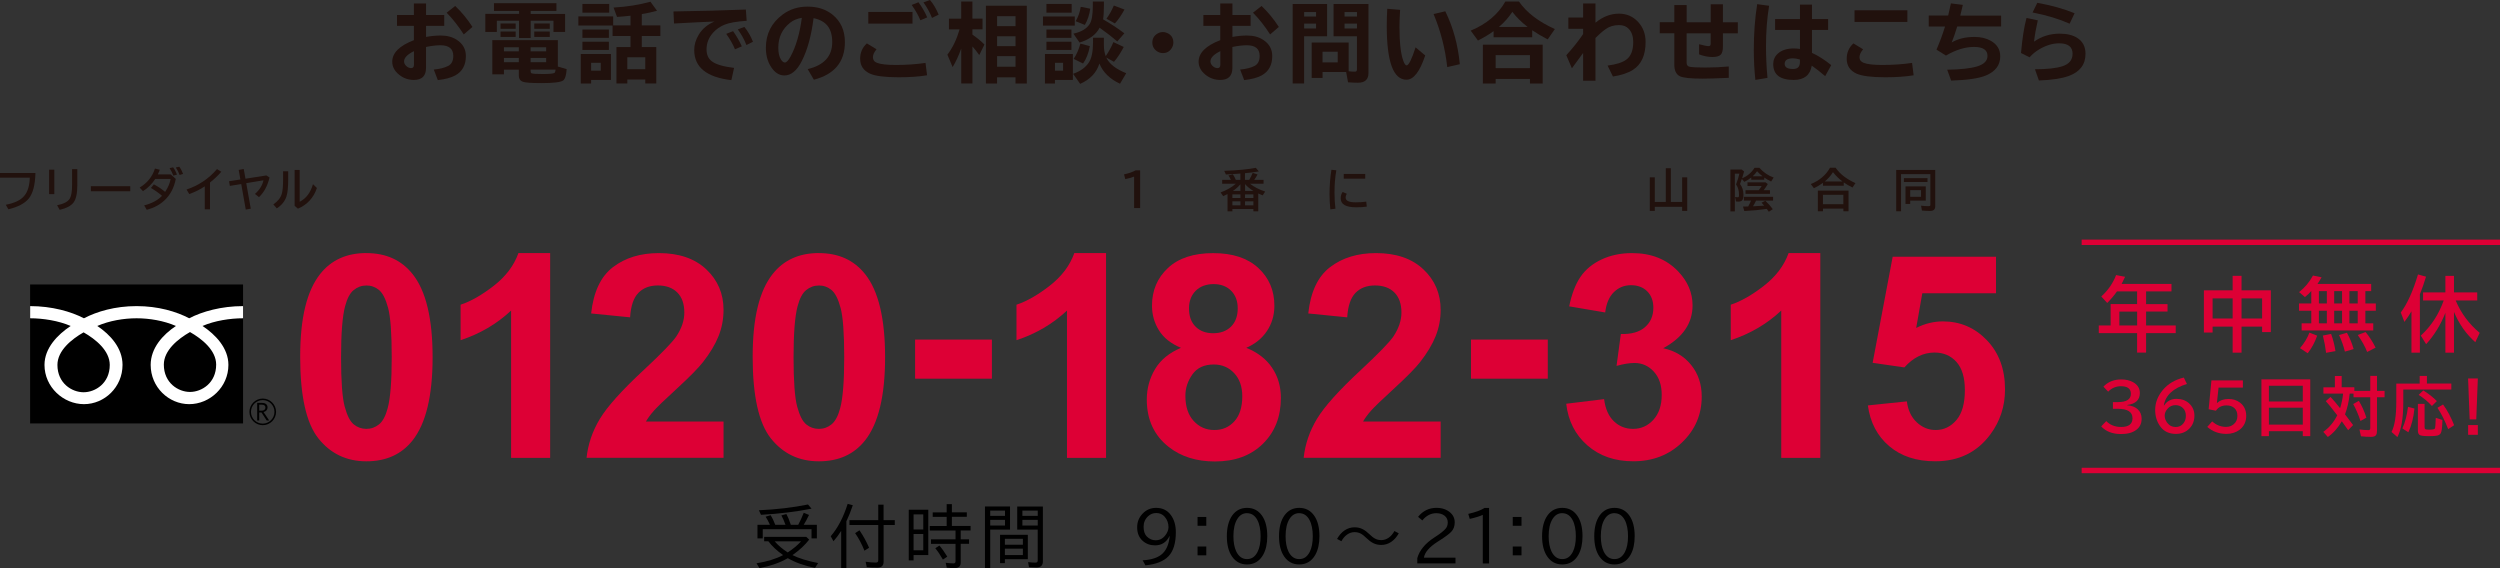 <?xml version="1.0" encoding="UTF-8"?>
<svg id="_レイヤー_2" data-name="レイヤー 2" xmlns="http://www.w3.org/2000/svg" viewBox="0 0 657.36 149.39">
  <rect x="0" y="0" width="657.36" height="149.39" fill="#333333" stroke="none"/>
  <defs>
    <style>
      .cls-1, .cls-2, .cls-3, .cls-4 {
        stroke-width: 0px;
      }

      .cls-2 {
        fill: #21110d;
      }

      .cls-3 {
        fill: #fff;
      }

      .cls-4 {
        fill: #dd0035;
      }

      .cls-5 {
        fill: none;
        stroke: #dd0035;
        stroke-miterlimit: 10;
        stroke-width: 1.42px;
      }
    </style>
  </defs>
  <g id="_レイヤー_1-2" data-name="レイヤー 1">
    <g>
      <path class="cls-2" d="M108.85.91h3.18v3.03h4.78v2.86h-4.78v2.91c1.29-.24,2.58-.37,3.85-.37,1.68,0,3.1.38,4.26,1.15,1.57,1.03,2.36,2.44,2.36,4.24,0,2.37-.92,4.07-2.77,5.09-1.08.6-2.61,1.02-4.61,1.24l-1.06-2.77c1.6-.15,2.87-.47,3.81-.97.88-.46,1.32-1.34,1.32-2.61,0-1.88-1.13-2.81-3.38-2.81-1.08,0-2.35.15-3.79.45v5.51c0,2.1-1.06,3.16-3.18,3.16-1.45,0-2.75-.45-3.88-1.36-1.21-.97-1.82-2.12-1.82-3.43,0-2.32,1.9-4.21,5.69-5.67v-3.76h-4.44v-2.86h4.44V.91ZM108.85,13.45c-1.74.85-2.6,1.75-2.6,2.69,0,.46.2.87.59,1.23.4.36.82.54,1.26.54.5,0,.75-.3.75-.89v-3.58ZM121.94,9.05c-1.37-2.13-2.86-4.04-4.5-5.71l2.25-1.77c1.69,1.6,3.2,3.44,4.54,5.51l-2.29,1.97Z"/>
      <path class="cls-2" d="M136.49,3.65v-.78h-6.6V.84h16.42v2.04h-6.77v.78h9.05v4.74h-3.06v-2.95h-5.99v4.55h-3.06v-4.55h-5.84v2.95h-3.03V3.65h8.87ZM146.69,17.5l2.31.68c-.1,1.59-.41,2.58-.91,2.97-.6.46-2.49.7-5.68.7-2.69,0-4.33-.12-4.94-.35-.7-.28-1.05-.8-1.05-1.57v-1.61h-3.91v1.22h-3.06v-8.98h17.23v6.95ZM131.61,6.17h3.98v1.41h-3.98v-1.41ZM131.61,8.3h3.98v1.41h-3.98v-1.41ZM136.42,12.42h-3.91v1.07h3.91v-1.07ZM136.42,15.24h-3.91v1.12h3.91v-1.12ZM139.52,12.42v1.07h4.09v-1.07h-4.09ZM139.52,15.24v1.12h4.09v-1.12h-4.09ZM146.09,18.3h-6.57v.39c0,.31.08.5.25.58.27.13,1.25.19,2.92.19s2.78-.09,3.08-.28c.15-.09.25-.32.3-.71v-.17ZM140.48,6.17h4.08v1.41h-4.08v-1.41ZM140.48,8.3h4.08v1.41h-4.08v-1.41Z"/>
      <path class="cls-2" d="M165.79,6.69v-2.56c-1.05.12-2.23.23-3.55.32l-.91-2.46c3.55-.21,6.78-.73,9.7-1.54l1.73,2.38c-1.35.37-2.68.66-4,.87v2.98h4.88v2.79h-4.88v2.9h3.81v9.58h-2.9v-1.03h-4.72v1.03h-2.86v-9.58h3.7v-2.9h-4.72v-2.75h-9v-2.4h9.16v2.36h4.56ZM160.65,14.2v6.81h-5.22v.95h-2.72v-7.76h7.94ZM153.14,1.04h7.05v2.29h-7.05V1.04ZM153.14,7.76h6.96v2.19h-6.96v-2.19ZM153.14,10.97h6.96v2.16h-6.96v-2.16ZM155.43,16.51v2.08h2.54v-2.08h-2.54ZM164.95,15.06v3.13h4.72v-3.13h-4.72Z"/>
      <path class="cls-2" d="M177.08,3.01c7.16-.11,13.51-.28,19.04-.5l.21,2.96c-2.66.18-4.62.52-5.86,1.04-1.17.49-2.14,1.17-2.91,2.02-1.19,1.3-1.78,2.79-1.78,4.47,0,1.37.46,2.41,1.39,3.12,1.07.81,3.02,1.39,5.85,1.73l-.71,3.22c-6.51-.75-9.77-3.39-9.77-7.92,0-1.4.41-2.76,1.22-4.08.95-1.54,2.32-2.67,4.11-3.41-2.53.1-5.8.25-9.8.48l-.84.04-.15-3.18ZM193.25,12.96c-.46-1.19-1.23-2.54-2.29-4.06l1.79-.71c.92,1.28,1.69,2.61,2.31,4l-1.82.78ZM196.27,11.84c-.58-1.46-1.34-2.83-2.27-4.11l1.72-.65c.9,1.08,1.66,2.38,2.27,3.9l-1.72.86Z"/>
      <path class="cls-2" d="M212.39,18.17c4.3-1.03,6.44-3.39,6.44-7.08s-1.64-5.65-4.91-6.31c-.57,4.58-1.6,8.34-3.1,11.28-1.28,2.52-2.8,3.78-4.57,3.78-1.16,0-2.17-.53-3.03-1.59-1.23-1.51-1.84-3.4-1.84-5.69,0-3.66,1.49-6.59,4.47-8.78,1.85-1.36,4.02-2.04,6.51-2.04,2.62,0,4.81.71,6.57,2.13,2.16,1.76,3.23,4.16,3.23,7.21,0,5.17-2.72,8.47-8.16,9.88l-1.62-2.78ZM210.82,4.69c-1.22.21-2.23.63-3.04,1.27-2.09,1.64-3.13,3.83-3.13,6.58,0,1.38.24,2.43.72,3.15.34.5.67.75.99.75.43,0,.93-.52,1.5-1.55,1.44-2.66,2.43-6.06,2.98-10.2Z"/>
      <path class="cls-2" d="M243.77,19.8c-2.13.35-4.63.52-7.49.52-3.63,0-6.15-.33-7.55-.97-1.71-.8-2.56-2.1-2.56-3.9,0-1.62.59-2.97,1.77-4.04l2.54,1.55c-.64.75-.95,1.44-.95,2.06,0,.73.36,1.23,1.07,1.5,1,.38,2.64.56,4.92.56,2.81,0,5.43-.18,7.84-.54l.41,3.27ZM228.31,3.13h11.63v3.08h-11.63v-3.08ZM242.01,5.33c-.51-1.24-1.27-2.58-2.29-4.03l1.78-.71c.92,1.24,1.69,2.57,2.31,3.98l-1.8.76ZM245.07,4.72c-.56-1.42-1.31-2.78-2.25-4.09l1.71-.63c.86.98,1.62,2.27,2.29,3.85l-1.75.86Z"/>
      <path class="cls-2" d="M252.74,12.79c-.66,1.85-1.41,3.47-2.25,4.85l-1.38-3.26c1.36-1.77,2.43-3.99,3.21-6.65h-2.8v-2.83h3.22V.41h2.95v4.48h2.66v2.83h-2.66v1.37c1.28.91,2.34,1.78,3.16,2.62l-1.36,2.77c-.58-.82-1.17-1.57-1.79-2.26v9.72h-2.95v-9.17ZM269.99,1.5v20.46h-2.97v-1.62h-4.85v1.62h-2.93V1.5h10.75ZM262.18,4.26v2.61h4.85v-2.61h-4.85ZM262.18,9.54v2.59h4.85v-2.59h-4.85ZM262.18,14.76v2.79h4.85v-2.79h-4.85Z"/>
      <path class="cls-2" d="M274.24,4.33h8.37v2.4h-8.37v-2.4ZM282.11,14.2v6.81h-4.72v.95h-2.63v-7.76h7.35ZM275.15,1.04h6.64v2.29h-6.64V1.04ZM275.15,7.76h6.58v2.19h-6.58v-2.19ZM275.15,10.97h6.58v2.16h-6.58v-2.16ZM277.4,16.51v2.08h2.13v-2.08h-2.13ZM290.75,14.76c.85-1.27,1.52-2.5,2.01-3.69l2.72,1.28c-.75,1.45-1.6,2.76-2.56,3.91l-2.03-1.13c.77,1.66,2.51,3.03,5.24,4.12l-1.63,2.77c-2.68-1.24-4.48-3.01-5.42-5.31-.75,2.41-2.44,4.19-5.06,5.34l-1.86-2.64c1.93-.68,3.33-1.7,4.2-3.06.69-1.09,1.04-2.82,1.04-5.17v-1.25h2.86v1.94c0,1.13.17,2.09.48,2.89ZM290.05,5.09c2.02,1.15,3.89,2.37,5.59,3.67l-1.86,2.15c-1.3-1.14-2.85-2.35-4.64-3.62-.94,1.81-2.7,3.11-5.27,3.9l-1.63-2.34c2.09-.45,3.52-1.31,4.31-2.57.53-.85.8-2.41.8-4.69V.41h2.92v.97c0,1.55-.07,2.79-.22,3.71ZM282.31,15.49c.76-1.12,1.35-2.46,1.77-4.02l2.49.66c-.35,1.88-.95,3.41-1.79,4.57l-2.47-1.22ZM282.85,5.58c.68-1.19,1.12-2.45,1.32-3.79l2.51.5c-.25,1.68-.73,3.1-1.43,4.26l-2.4-.97ZM290.93,4.93c.72-.97,1.37-2.13,1.95-3.48l2.79,1.06c-.8,1.48-1.63,2.69-2.51,3.65l-2.23-1.24Z"/>
      <path class="cls-2" d="M305.77,8.42c.36,0,.72.08,1.07.23,1.13.48,1.69,1.33,1.69,2.54,0,.46-.12.9-.35,1.32-.53.97-1.34,1.45-2.41,1.45-.54,0-1.04-.15-1.52-.46-.83-.56-1.25-1.33-1.25-2.3,0-1.06.46-1.86,1.4-2.4.43-.24.89-.37,1.37-.37Z"/>
      <path class="cls-2" d="M320.88.91h3.18v3.03h4.78v2.86h-4.78v2.91c1.29-.24,2.58-.37,3.85-.37,1.68,0,3.1.38,4.26,1.15,1.57,1.03,2.36,2.44,2.36,4.24,0,2.37-.92,4.07-2.77,5.09-1.08.6-2.61,1.02-4.61,1.24l-1.06-2.77c1.6-.15,2.87-.47,3.81-.97.88-.46,1.32-1.34,1.32-2.61,0-1.88-1.13-2.81-3.38-2.81-1.08,0-2.35.15-3.79.45v5.51c0,2.1-1.06,3.16-3.18,3.16-1.45,0-2.75-.45-3.88-1.36-1.21-.97-1.82-2.12-1.82-3.43,0-2.32,1.9-4.21,5.69-5.67v-3.76h-4.44v-2.86h4.44V.91ZM320.88,13.45c-1.74.85-2.6,1.75-2.6,2.69,0,.46.2.87.59,1.23.4.36.82.54,1.26.54.5,0,.75-.3.75-.89v-3.58ZM333.97,9.05c-1.37-2.13-2.86-4.04-4.5-5.71l2.25-1.77c1.69,1.6,3.2,3.44,4.54,5.51l-2.29,1.97Z"/>
      <path class="cls-2" d="M348.95,1.06v8.48h-6.04v12.41h-3.01V1.06h9.05ZM342.92,3.18v1.17h3.13v-1.17h-3.13ZM342.92,6.21v1.27h3.13v-1.27h-3.13ZM353.97,18.93h-6.21v1.56h-2.86v-9.31h9.72v7.56c.52.07,1.08.1,1.68.1.33,0,.5-.2.5-.61v-8.69h-6.15V1.06h9.18v18.15c0,1.69-.92,2.54-2.76,2.54-.86,0-1.73-.04-2.61-.11l-.5-2.7ZM351.74,13.61h-3.99v2.79h3.99v-2.79ZM353.54,3.18v1.17h3.27v-1.17h-3.27ZM353.54,6.21v1.27h3.27v-1.27h-3.27Z"/>
      <path class="cls-2" d="M374.75,14.58c-1.41,4.25-3.05,6.38-4.92,6.38-3.46,0-5.19-4.71-5.19-14.13,0-1.37.04-2.88.13-4.52l3.38.28c-.11,1.82-.17,3.29-.17,4.4,0,4.12.33,7.11,1,8.97.29.82.59,1.23.88,1.23.55,0,1.34-1.58,2.36-4.74l2.54,2.14ZM380.54,17.64c-.52-4.81-1.72-9.47-3.59-13.96l3.08-.71c2.07,4.2,3.34,8.84,3.82,13.91l-3.31.76Z"/>
      <path class="cls-2" d="M402.88,7.95v1.85h-10.15v-1.62c-1.05.79-2.42,1.62-4.11,2.48l-1.91-2.61c4.16-1.72,7.2-4.27,9.11-7.64h3.59c1.99,2.88,5.13,5.29,9.43,7.23l-1.88,2.72c-1.53-.8-2.89-1.6-4.09-2.41ZM405.64,11.75v10.21h-3.35v-1.21h-9.02v1.21h-3.36v-10.21h15.73ZM393.27,14.49v3.42h9.02v-3.42h-9.02ZM401.68,7.08c-1.54-1.17-2.88-2.49-4.02-3.96-.97,1.47-2.14,2.79-3.53,3.96h7.55Z"/>
      <path class="cls-2" d="M416.27.91h3.25v5.06c1.94-1.59,4-2.38,6.17-2.38,2.02,0,3.71.73,5.06,2.2,1.3,1.42,1.95,3.17,1.95,5.25,0,3.47-1.11,5.91-3.33,7.33-1.3.83-3.05,1.41-5.26,1.75l-1.41-2.88c2.23-.28,3.86-.79,4.89-1.53,1.24-.89,1.86-2.45,1.86-4.67,0-1.45-.39-2.61-1.18-3.45-.61-.66-1.46-.99-2.58-.99-1.34,0-2.49.35-3.47,1.04-.87.62-1.77,1.4-2.7,2.34v11.25h-3.25v-7.3c-.8,1.06-1.78,2.41-2.95,4.03l-1.47-3.44c1.74-1.9,3.21-3.76,4.42-5.56v-1.38h-3.88v-2.97h3.88V.91Z"/>
      <path class="cls-2" d="M449.81,1.13h3.22v4.72h3.92v2.91h-3.92v3.47c0,1.02-.18,1.72-.54,2.11-.39.44-1.14.65-2.25.65s-2.27-.23-3.47-.69v-2.67c1.21.33,2.06.5,2.54.5.33,0,.5-.21.5-.64v-2.73h-6.32v7.77c0,.56.26.9.77,1.02.65.14,2.03.21,4.15.21s4.2-.09,6.16-.28v2.99c-3.1.14-5.38.21-6.85.21-3.14,0-5.15-.21-6-.63-.98-.48-1.47-1.5-1.47-3.05v-8.25h-3.83v-2.91h3.83V1.34h3.25v4.51h6.32V1.13Z"/>
      <path class="cls-2" d="M461.56,21.01c-.27-2.57-.41-5.21-.41-7.92,0-4.21.29-8.21.89-12l3.14.43c-.55,3.24-.82,6.82-.82,10.74,0,2.64.13,5.37.39,8.22l-3.19.53ZM473.27,1.21h3.18v3.81h4.24v2.86h-4.24v6.03c1.59.71,3.28,1.78,5.06,3.21l-1.59,2.9c-1.26-1.08-2.44-2-3.53-2.76-.42,2.51-2,3.76-4.75,3.76-3.59,0-5.38-1.39-5.38-4.17,0-1.1.4-2.02,1.21-2.75,1.01-.91,2.41-1.36,4.21-1.36.51,0,1.04.04,1.61.13v-5h-6.54v-2.86h6.54V1.21ZM473.27,15.65c-.7-.21-1.3-.31-1.8-.31-1.47,0-2.2.48-2.2,1.43s.74,1.37,2.23,1.37c1.19,0,1.78-.61,1.78-1.83v-.66Z"/>
      <path class="cls-2" d="M503.17,19.8c-2.13.35-4.62.52-7.46.52-3.63,0-6.16-.33-7.57-.97-1.71-.79-2.56-2.09-2.56-3.9,0-1.62.59-2.97,1.77-4.04l2.54,1.55c-.63.75-.95,1.44-.95,2.06,0,.72.37,1.22,1.1,1.5.99.38,2.61.56,4.87.56,2.83,0,5.45-.18,7.86-.54l.41,3.27ZM487.64,2.7h13.89v3.06h-13.89v-3.06Z"/>
      <path class="cls-2" d="M507.16,4.09h5.1c.21-.85.45-1.92.72-3.2l3.13.39-.03.16c-.24,1.07-.46,1.96-.64,2.66h10.74v2.86h-11.54c-.52,1.72-1.01,3.12-1.45,4.2,1.65-.97,3.65-1.45,6-1.45,1.65,0,3.08.34,4.27,1.01,1.66.94,2.49,2.3,2.49,4.09,0,2.32-1.26,4-3.78,5.04-1.85.77-4.89,1.21-9.13,1.34l-1.04-2.86c3.51-.06,6.11-.34,7.81-.85,1.86-.55,2.79-1.48,2.79-2.78,0-1.57-1.18-2.36-3.54-2.36s-4.78.76-7.39,2.27l-2.48-1.56c.85-1.95,1.6-3.98,2.25-6.08h-4.29v-2.86Z"/>
      <path class="cls-2" d="M531.41,13.95c.35-3.91.83-6.99,1.45-9.23l2.97.63c-.46,1.97-.79,3.84-1,5.6,2-1.4,4.25-2.1,6.74-2.1,1.96,0,3.53.39,4.71,1.17,1.4.93,2.09,2.31,2.09,4.13,0,2.83-1.48,4.77-4.45,5.84-1.83.66-4.43,1.05-7.8,1.17l-1.04-2.95c3.21,0,5.63-.27,7.25-.8,1.76-.58,2.64-1.67,2.64-3.27,0-1.83-1.18-2.75-3.54-2.75-1.67,0-3.38.51-5.15,1.54-1,.58-1.87,1.29-2.62,2.14l-2.25-1.13ZM544.2,6.23c-2.78-1.24-6.03-2.22-9.75-2.95l1.25-2.54c3.64.65,6.91,1.56,9.8,2.74l-1.3,2.75Z"/>
    </g>
    <g>
      <g>
        <path class="cls-4" d="M96.34,66.55c5.19,0,9.25,1.85,12.18,5.56,3.49,4.39,5.23,11.67,5.23,21.83s-1.76,17.43-5.27,21.87c-2.9,3.66-6.95,5.49-12.14,5.49s-9.42-2-12.62-6.02c-3.19-4.01-4.79-11.16-4.79-21.45s1.76-17.36,5.27-21.8c2.9-3.66,6.95-5.49,12.14-5.49ZM96.34,75.07c-1.24,0-2.35.4-3.33,1.19s-1.73,2.21-2.27,4.26c-.71,2.66-1.06,7.13-1.06,13.42s.32,10.61.95,12.96c.63,2.35,1.43,3.92,2.4,4.7.96.78,2.07,1.17,3.31,1.17s2.35-.4,3.33-1.19c.97-.79,1.73-2.21,2.27-4.26.71-2.63,1.06-7.09,1.06-13.39s-.32-10.61-.95-12.96c-.63-2.35-1.43-3.93-2.4-4.72-.96-.79-2.07-1.19-3.31-1.19Z"/>
        <path class="cls-4" d="M144.67,120.39h-10.28v-38.73c-3.75,3.51-8.18,6.11-13.28,7.79v-9.33c2.68-.88,5.6-2.54,8.74-4.99,3.15-2.45,5.3-5.31,6.47-8.58h8.34v53.83Z"/>
        <path class="cls-4" d="M190.25,110.84v9.54h-36.02c.39-3.61,1.56-7.03,3.51-10.26,1.95-3.23,5.8-7.52,11.56-12.86,4.63-4.32,7.47-7.24,8.52-8.78,1.41-2.12,2.12-4.22,2.12-6.29,0-2.29-.62-4.05-1.85-5.28-1.23-1.23-2.93-1.85-5.1-1.85s-3.85.65-5.12,1.94c-1.27,1.29-2,3.44-2.19,6.44l-10.24-1.02c.61-5.66,2.52-9.72,5.74-12.18,3.22-2.46,7.24-3.69,12.07-3.69,5.29,0,9.45,1.43,12.47,4.28,3.02,2.85,4.53,6.4,4.53,10.64,0,2.41-.43,4.71-1.3,6.89-.87,2.18-2.24,4.47-4.11,6.86-1.24,1.58-3.49,3.86-6.73,6.84-3.24,2.97-5.3,4.95-6.16,5.92-.87.98-1.57,1.93-2.1,2.85h20.41Z"/>
        <path class="cls-4" d="M215.32,66.55c5.19,0,9.25,1.85,12.18,5.56,3.49,4.39,5.23,11.67,5.23,21.83s-1.76,17.43-5.27,21.87c-2.9,3.66-6.95,5.49-12.14,5.49s-9.42-2-12.62-6.02c-3.19-4.01-4.79-11.16-4.79-21.45s1.76-17.36,5.27-21.8c2.9-3.66,6.95-5.49,12.14-5.49ZM215.32,75.07c-1.24,0-2.35.4-3.33,1.19s-1.73,2.21-2.27,4.26c-.71,2.66-1.06,7.13-1.06,13.42s.32,10.61.95,12.96c.63,2.35,1.43,3.92,2.4,4.7.96.78,2.07,1.17,3.31,1.17s2.35-.4,3.33-1.19c.97-.79,1.73-2.21,2.27-4.26.71-2.63,1.06-7.09,1.06-13.39s-.32-10.61-.95-12.96c-.63-2.35-1.43-3.93-2.4-4.72-.96-.79-2.07-1.19-3.31-1.19Z"/>
        <path class="cls-4" d="M240.62,99.57v-10.28h20.19v10.28h-20.19Z"/>
        <path class="cls-4" d="M290.84,120.39h-10.28v-38.73c-3.75,3.51-8.18,6.11-13.28,7.79v-9.33c2.68-.88,5.6-2.54,8.74-4.99,3.15-2.45,5.3-5.31,6.47-8.58h8.34v53.83Z"/>
        <path class="cls-4" d="M310.52,91.46c-2.66-1.12-4.59-2.66-5.8-4.63-1.21-1.96-1.81-4.11-1.81-6.45,0-4,1.4-7.3,4.19-9.91,2.79-2.61,6.76-3.91,11.9-3.91s9.05,1.3,11.87,3.91c2.82,2.61,4.22,5.91,4.22,9.91,0,2.49-.65,4.7-1.94,6.64-1.29,1.94-3.11,3.42-5.45,4.44,2.97,1.19,5.24,2.94,6.78,5.23,1.55,2.29,2.32,4.94,2.32,7.94,0,4.95-1.58,8.97-4.74,12.07-3.16,3.1-7.36,4.64-12.6,4.64-4.88,0-8.94-1.28-12.18-3.84-3.83-3.02-5.74-7.17-5.74-12.43,0-2.9.72-5.56,2.16-7.99,1.44-2.43,3.71-4.3,6.8-5.61ZM311.69,104.07c0,2.83.73,5.04,2.18,6.62,1.45,1.58,3.26,2.38,5.43,2.38s3.88-.76,5.27-2.29,2.08-3.72,2.08-6.6c0-2.51-.71-4.53-2.12-6.05-1.41-1.52-3.21-2.29-5.38-2.29-2.51,0-4.38.87-5.61,2.6-1.23,1.73-1.85,3.61-1.85,5.63ZM312.64,81.11c0,2.05.58,3.64,1.74,4.79,1.16,1.15,2.7,1.72,4.63,1.72s3.51-.58,4.68-1.74c1.17-1.16,1.76-2.76,1.76-4.81,0-1.93-.58-3.47-1.74-4.63-1.16-1.16-2.69-1.74-4.59-1.74s-3.55.58-4.72,1.76c-1.17,1.17-1.76,2.72-1.76,4.64Z"/>
        <path class="cls-4" d="M378.81,110.84v9.54h-36.02c.39-3.61,1.56-7.03,3.51-10.26,1.95-3.23,5.8-7.52,11.56-12.86,4.63-4.32,7.47-7.24,8.52-8.78,1.41-2.12,2.12-4.22,2.12-6.29,0-2.29-.62-4.05-1.85-5.28-1.23-1.23-2.93-1.85-5.1-1.85s-3.85.65-5.12,1.94c-1.27,1.29-2,3.44-2.19,6.44l-10.24-1.02c.61-5.66,2.52-9.72,5.74-12.18,3.22-2.46,7.24-3.69,12.07-3.69,5.29,0,9.45,1.43,12.47,4.28,3.02,2.85,4.53,6.4,4.53,10.64,0,2.41-.43,4.71-1.3,6.89-.87,2.18-2.24,4.47-4.11,6.86-1.24,1.58-3.49,3.86-6.73,6.84-3.24,2.97-5.3,4.95-6.16,5.92-.87.98-1.57,1.93-2.1,2.85h20.41Z"/>
        <path class="cls-4" d="M386.79,99.57v-10.28h20.19v10.28h-20.19Z"/>
        <path class="cls-4" d="M411.84,106.16l9.95-1.21c.32,2.54,1.17,4.47,2.56,5.81,1.39,1.34,3.07,2.01,5.05,2.01,2.12,0,3.91-.8,5.36-2.41,1.45-1.61,2.18-3.78,2.18-6.51,0-2.58-.69-4.63-2.08-6.14-1.39-1.51-3.08-2.27-5.08-2.27-1.32,0-2.89.26-4.72.77l1.13-8.38c2.78.07,4.9-.53,6.36-1.81,1.46-1.28,2.19-2.98,2.19-5.1,0-1.8-.54-3.24-1.61-4.32-1.07-1.07-2.5-1.61-4.28-1.61s-3.25.61-4.5,1.83c-1.24,1.22-2,3-2.27,5.34l-9.47-1.61c.66-3.24,1.65-5.83,2.98-7.77,1.33-1.94,3.18-3.46,5.56-4.57s5.04-1.66,7.99-1.66c5.05,0,9.09,1.61,12.14,4.83,2.51,2.63,3.77,5.61,3.77,8.92,0,4.71-2.57,8.46-7.72,11.26,3.07.66,5.53,2.13,7.37,4.43,1.84,2.29,2.76,5.06,2.76,8.3,0,4.71-1.72,8.72-5.16,12.03-3.44,3.32-7.72,4.97-12.84,4.97-4.85,0-8.87-1.39-12.07-4.19-3.19-2.79-5.05-6.44-5.56-10.95Z"/>
        <path class="cls-4" d="M478.65,120.39h-10.28v-38.73c-3.75,3.51-8.18,6.11-13.28,7.79v-9.33c2.68-.88,5.6-2.54,8.74-4.99,3.15-2.45,5.3-5.31,6.47-8.58h8.34v53.83Z"/>
        <path class="cls-4" d="M491.16,106.6l10.24-1.06c.29,2.32,1.16,4.15,2.6,5.5,1.44,1.35,3.1,2.03,4.97,2.03,2.15,0,3.96-.87,5.45-2.61,1.49-1.74,2.23-4.37,2.23-7.88,0-3.29-.74-5.76-2.21-7.41-1.48-1.65-3.4-2.47-5.76-2.47-2.95,0-5.6,1.3-7.94,3.91l-8.34-1.21,5.27-27.9h27.17v9.62h-19.38l-1.61,9.11c2.29-1.15,4.63-1.72,7.02-1.72,4.56,0,8.42,1.66,11.59,4.97,3.17,3.32,4.75,7.62,4.75,12.91,0,4.41-1.28,8.35-3.84,11.81-3.49,4.73-8.33,7.09-14.52,7.09-4.95,0-8.98-1.33-12.11-3.99-3.12-2.66-4.99-6.23-5.6-10.72Z"/>
      </g>
      <g>
        <path class="cls-2" d="M0,45.49h9.32c-.08,3.13-.66,5.36-1.74,6.69-1.05,1.3-2.84,2.25-5.38,2.85l-.68-1.19c2.27-.43,3.87-1.19,4.81-2.28.95-1.1,1.45-2.71,1.5-4.85H0v-1.23Z"/>
        <path class="cls-2" d="M12.91,44.61h1.37v6.44h-1.37v-6.44ZM18.95,44.48h1.38v4.21c0,2.19-.34,3.71-1.01,4.58-.67.87-1.88,1.5-3.63,1.91l-.68-1.21c1.74-.35,2.85-.94,3.34-1.76.4-.67.6-1.84.6-3.51v-4.22Z"/>
        <path class="cls-2" d="M23.89,48.96h10.36v1.33h-10.36v-1.33Z"/>
        <path class="cls-2" d="M44.91,45.87l1.31,1.17c-.44,2.32-1.43,4.21-2.99,5.66-1.23,1.15-2.77,1.97-4.64,2.47l-.68-1.16c2.02-.53,3.58-1.37,4.69-2.52-.88-.76-1.85-1.45-2.91-2.07l.77-.95c1.14.61,2.13,1.27,2.96,1.99.78-1.19,1.27-2.32,1.45-3.41h-4.05c-.91,1.37-1.98,2.44-3.23,3.21l-.87-.94c2.01-1.21,3.35-2.88,4.02-5l1.28.31c-.12.36-.3.77-.53,1.23h3.4ZM45.58,46.19c-.24-.67-.57-1.33-.99-1.98l.93-.21c.39.51.73,1.15,1.01,1.92l-.95.26ZM47.22,46c-.24-.67-.57-1.32-1-1.97l.92-.19c.4.53.73,1.15,1,1.89l-.92.28Z"/>
        <path class="cls-2" d="M53.84,55.04v-6.04c-1.19.8-2.55,1.48-4.08,2.03l-.71-1.19c3.18-1.07,5.85-2.86,8.01-5.38l1.13.71c-.89,1.02-1.88,1.96-2.97,2.82v7.05h-1.38Z"/>
        <path class="cls-2" d="M64.09,44.45l.46,2.54,5.48-.86.85.54c-.55,2.24-1.48,3.96-2.79,5.17l-1.05-.85c1.22-1.07,1.96-2.26,2.23-3.58l-4.52.75,1.19,6.71-1.32.24-1.19-6.72-2.99.49-.22-1.22,2.99-.47-.45-2.51,1.32-.24Z"/>
        <path class="cls-2" d="M74.45,45.03h1.33v2.14c0,2.05-.15,3.55-.46,4.49-.41,1.25-1.25,2.3-2.54,3.14l-.91-1.05c1.18-.82,1.92-1.75,2.22-2.79.24-.8.35-2.05.35-3.76v-2.16ZM77.47,44.69h1.33v8.37c1.71-.89,2.87-2.43,3.49-4.63l1.04,1c-.87,2.58-2.53,4.39-4.99,5.44l-.87-.75v-9.42Z"/>
      </g>
      <g>
        <path class="cls-2" d="M298.21,54.71v-8.28c-.75.29-1.53.51-2.33.67l-.32-1.25c1.29-.28,2.31-.64,3.06-1.07h1.17v9.93h-1.58Z"/>
        <path class="cls-2" d="M328.69,48.32c1.09.85,2.41,1.54,3.98,2.05l-.65,1c-.51-.2-.9-.37-1.17-.49v4.69h-1.28v-.62h-5.52v.62h-1.28v-4.54c-.33.17-.71.35-1.14.55l-.68-.98c1.56-.57,2.89-1.33,3.99-2.28h-3.58v-1.02h2.28c-.18-.46-.4-.85-.64-1.17l1.18-.29c.35.51.6,1,.77,1.46h1.2v-1.67c-.46.04-.8.06-1.03.08-.84.07-1.76.13-2.78.17l-.44-.96c3.47-.12,6.25-.39,8.31-.79l.79.95c-1.45.23-2.66.38-3.64.46v1.76h1.11c.33-.54.63-1.15.92-1.84l1.28.41c-.26.49-.56.96-.88,1.42h2.45v1.02h-3.56ZM326.17,51.12h-2.12v.95h2.12v-.95ZM324.05,52.94v1.05h2.12v-1.05h-2.12ZM324.17,50.21h1.99v-1.77c-.51.64-1.18,1.23-1.99,1.77ZM329.57,51.12h-2.2v.95h2.2v-.95ZM329.57,53.99v-1.05h-2.2v1.05h2.2ZM327.39,50.21h2.19c-.91-.55-1.65-1.15-2.19-1.81v1.81Z"/>
        <path class="cls-2" d="M349.81,55.05c-.15-1.33-.22-2.66-.22-3.98,0-2.25.17-4.4.5-6.43l1.29.14c-.32,1.76-.48,3.74-.48,5.95,0,1.47.08,2.86.25,4.15l-1.34.17ZM359.39,54.33c-.77.12-1.7.18-2.78.18-2.72,0-4.08-.78-4.08-2.35,0-.66.17-1.22.51-1.69l1.11.49c-.21.3-.32.64-.32,1.01,0,.82.88,1.23,2.63,1.23,1.04,0,1.97-.06,2.79-.18l.14,1.31ZM353.33,45.73h5.65v1.25h-5.65v-1.25Z"/>
      </g>
      <g>
        <path class="cls-2" d="M439.35,53.1h2.96v-6.47h1.34v8.83h-1.34v-1.08h-7.19v1.08h-1.32v-8.83h1.32v6.47h2.89v-8.87h1.33v8.87Z"/>
        <path class="cls-2" d="M458.07,46.88c1.37-.55,2.46-1.47,3.28-2.76h1.26c1.09,1.21,2.34,2.07,3.76,2.56l-.66,1.05c-.63-.31-1.24-.65-1.81-1.04v.57h-3.42v-.58c-.52.42-1.12.79-1.82,1.14l-.65-.78c-.13.43-.29.88-.48,1.35.6.8.9,1.72.9,2.76,0,.68-.09,1.17-.28,1.45-.18.28-.56.42-1.11.42-.16,0-.35-.02-.57-.05l-.25-1.16c.25.04.48.06.69.06.15,0,.25-.04.29-.12.04-.07.06-.27.06-.59,0-1.05-.26-1.95-.78-2.68l.09-.22c.33-.85.59-1.71.79-2.59h-1.19v9.91h-1.17v-11h2.98l.62.51c-.17.64-.35,1.24-.53,1.81ZM461.74,52.76c-.19.43-.43.88-.71,1.33l-.09.15h.17c.82-.04,1.75-.09,2.77-.17-.25-.29-.48-.55-.7-.77l1.01-.51c.75.7,1.4,1.44,1.96,2.21l-1.05.68c-.17-.25-.35-.51-.54-.76l-.19.03c-1.63.25-3.53.43-5.71.54l-.35-1.17c.24,0,.46,0,.67-.02l.71-.02c.29-.54.54-1.05.74-1.54h-1.89v-1h7.68v1h-4.45ZM463.74,50.01h1.66v.96h-6.43v-.96h3.48c.31-.39.57-.76.78-1.11h-3.74v-.95h4.75l.59.45c-.36.62-.72,1.15-1.09,1.61ZM460.86,46.35h2.59c-.54-.41-1.02-.86-1.44-1.33-.3.45-.68.89-1.15,1.33Z"/>
        <path class="cls-2" d="M484.8,47.96v.88h-5.46v-.76c-.74.54-1.53,1.01-2.38,1.41l-.83-1.09c2.27-.91,3.96-2.34,5.06-4.29h1.48c1.12,1.64,2.85,2.98,5.21,4.04l-.78,1.16c-.83-.41-1.6-.86-2.3-1.34ZM486.06,50.12v5.44h-1.35v-.71h-5.37v.71h-1.35v-5.44h8.08ZM479.33,51.23v2.47h5.37v-2.47h-5.37ZM484.47,47.72c-.93-.7-1.76-1.52-2.5-2.45-.58.93-1.3,1.75-2.16,2.45h4.66Z"/>
        <path class="cls-2" d="M508.86,44.69v9.57c0,.8-.45,1.21-1.36,1.21-.69,0-1.4-.04-2.14-.11l-.23-1.28c.78.09,1.36.13,1.76.13.31,0,.51-.02.58-.07.07-.05.11-.15.11-.31v-8.05h-7.71v9.77h-1.28v-10.87h10.27ZM500.62,46.84h6.21v1.02h-6.21v-1.02ZM506.37,49.01v3.74h-4.09v.87h-1.24v-4.61h5.34ZM505.12,50h-2.84v1.74h2.84v-1.74Z"/>
      </g>
    </g>
    <g>
      <g>
        <path class="cls-4" d="M564.3,76.63v3.34h5.64v1.95h-5.64v3.65h7.79v2.02h-7.79v5.13h-2.36v-5.13h-10.08v-2.02h3.12v-5.61h6.96v-3.34h-5.29c-.76,1.08-1.62,2.09-2.57,3.04l-1.56-1.7c1.8-1.65,3.1-3.52,3.89-5.63l2.37.45c-.32.71-.62,1.33-.91,1.87h13.11v1.97h-6.67ZM561.95,85.58v-3.65h-4.68v3.65h4.68Z"/>
        <path class="cls-4" d="M587.06,76.34v-3.81h2.34v3.81h7.7v10.98h-2.29v-1.44h-5.41v6.85h-2.34v-6.85h-5.27v1.56h-2.29v-11.1h7.57ZM581.79,78.46v5.29h5.27v-5.29h-5.27ZM594.81,83.75v-5.29h-5.41v5.29h5.41Z"/>
        <path class="cls-4" d="M621.96,76.55v3.25h2.75v1.9h-2.75v3.31h2.07v1.89h-18.83v-1.89h2.54v-3.31h-3.23v-1.9h3.23v-3.28c-.44.51-.99,1.04-1.67,1.59l-1.54-1.3c1.53-1.21,2.75-2.66,3.65-4.36l2.27.47c-.39.67-.75,1.25-1.09,1.74h14.13v1.89h-1.54ZM604.77,91.54c1.1-1.27,1.93-2.63,2.48-4.08l2.04.8c-.63,1.78-1.46,3.32-2.49,4.62l-2.03-1.34ZM611.83,76.55h-2.09v3.25h2.09v-3.25ZM611.83,81.7h-2.09v3.31h2.09v-3.31ZM611.63,92.77c-.18-1.51-.46-3.02-.85-4.54l2.17-.43c.52,1.43.9,2.93,1.15,4.52l-2.47.45ZM615.83,76.55h-2.07v3.25h2.07v-3.25ZM615.83,81.7h-2.07v3.31h2.07v-3.31ZM616.58,92.45c-.39-1.54-.9-3-1.55-4.36l2.08-.59c.75,1.34,1.34,2.77,1.76,4.29l-2.29.66ZM619.95,76.55h-2.19v3.25h2.19v-3.25ZM619.95,81.7h-2.19v3.31h2.19v-3.31ZM622.43,92.54c-.55-1.42-1.38-2.91-2.48-4.46l2.07-.77c1.02,1.24,1.89,2.61,2.63,4.11l-2.21,1.12Z"/>
        <path class="cls-4" d="M636.29,77.4v15.33h-2.21v-10.87c-.47.82-1.09,1.75-1.85,2.78l-.96-2.46c1.71-2.29,3.22-5.63,4.53-10.02l2.11.59c-.46,1.56-1,3.1-1.62,4.64ZM645.7,79c1.44,3.4,3.55,6.24,6.32,8.52l-1.15,2.46c-2.39-2.11-4.26-4.76-5.61-7.96v10.71h-2.26v-10.46c-1.23,3.11-2.91,5.86-5.06,8.23l-1.4-2.26c2.71-2.48,4.72-5.56,6.02-9.24h-5.43v-2.11h5.87v-4.36h2.26v4.36h6.11v2.11h-5.68Z"/>
        <path class="cls-4" d="M555.58,105.73h1.3c2.28,0,3.42-.72,3.42-2.18,0-1.33-.87-2-2.62-2-1.28,0-2.4.48-3.35,1.43l-1.25-1.31c1.2-1.27,2.76-1.9,4.68-1.9,1.22,0,2.25.24,3.1.71,1.2.67,1.8,1.62,1.8,2.88,0,1.79-1.11,2.84-3.34,3.13v.07c1.17.09,2.09.43,2.76,1.04.7.63,1.05,1.47,1.05,2.52,0,1.23-.47,2.21-1.42,2.92-.96.73-2.3,1.09-4,1.09-2.23,0-3.96-.67-5.21-2.01l1.33-1.39c1,1.02,2.3,1.54,3.91,1.54,1.99,0,2.99-.77,2.99-2.3,0-1.66-1.29-2.48-3.88-2.48h-1.27v-1.74Z"/>
        <path class="cls-4" d="M569.04,106.6c.76-1.15,1.86-1.72,3.3-1.72,1.28,0,2.36.38,3.23,1.15.96.86,1.44,1.95,1.44,3.26s-.43,2.49-1.3,3.37c-.92.95-2.11,1.43-3.57,1.43-1.75,0-3.1-.62-4.04-1.87-.94-1.24-1.41-2.72-1.41-4.43,0-1.91.69-3.68,2.06-5.3,1.35-1.59,3.17-2.66,5.47-3.21l.82,1.69c-3.6,1.08-5.63,2.96-6.08,5.63h.07ZM572.03,106.53c-.85,0-1.56.33-2.13,1-.47.55-.71,1.13-.71,1.75,0,.65.22,1.28.66,1.88.56.75,1.3,1.12,2.23,1.12.85,0,1.53-.32,2.03-.96.43-.54.65-1.19.65-1.95,0-.9-.26-1.6-.79-2.1-.53-.49-1.17-.74-1.94-.74Z"/>
        <path class="cls-4" d="M581.47,100.03h8.28v1.88h-6.39l-.44,4.04h.07c.75-.69,1.75-1.04,3.01-1.04,1.15,0,2.14.31,2.96.93,1.11.83,1.67,2.01,1.67,3.53s-.59,2.76-1.77,3.65c-.95.71-2.1,1.07-3.45,1.07-1.94,0-3.62-.61-5.03-1.83l1.3-1.46c1.04.96,2.26,1.45,3.69,1.45.78,0,1.45-.25,2.01-.74.62-.55.93-1.26.93-2.15s-.27-1.58-.81-2.07c-.5-.46-1.18-.69-2.02-.69-1.28,0-2.22.47-2.81,1.4l-1.92-.39.73-7.57Z"/>
        <path class="cls-4" d="M607.47,99.75v14.93h-1.97v-1.3h-8.91v1.3h-1.96v-14.93h12.84ZM596.59,101.43v4.14h8.91v-4.14h-8.91ZM596.59,107.2v4.45h8.91v-4.45h-8.91Z"/>
        <path class="cls-4" d="M615.73,101.83h3.33v.94h4.19v-3.93h1.77v3.93h1.99v1.69h-1.99v8.7c0,.57-.08.98-.25,1.24-.21.31-.65.47-1.34.47-.86,0-1.74-.05-2.63-.15l-.39-1.8c.93.12,1.72.18,2.38.18.3,0,.46-.18.46-.54v-8.1h-4.41v-.97h-1c-.18,1.94-.59,3.76-1.23,5.46,1.05,1.36,1.76,2.3,2.13,2.82l-1.31,1.34c-.49-.71-.95-1.36-1.39-1.96l-.28-.38c-1.01,1.77-2.24,3.15-3.67,4.13l-1.2-1.35c1.51-1.04,2.74-2.49,3.68-4.35-.33-.43-.58-.75-.75-.96-.84-1.1-1.59-2.03-2.27-2.77l1.25-1.1c.74.79,1.58,1.77,2.52,2.96.39-1.24.65-2.51.79-3.83h-5.18v-1.65h3.01v-2.99h1.79v2.99ZM620.67,110.69c-.55-1.67-1.19-3.16-1.91-4.45l1.48-.84c.84,1.38,1.5,2.86,1.98,4.43l-1.54.86Z"/>
        <path class="cls-4" d="M638.13,100.85h6.43v1.58h-12.63v3.33c0,4.16-.52,7.22-1.55,9.17l-1.54-1.35c.83-1.59,1.25-4.24,1.25-7.95v-4.77h6.15v-2.01h1.9v2.01ZM631.69,112.64c.71-1.53,1.21-3.42,1.48-5.66l1.69.44c-.23,2.41-.77,4.5-1.6,6.25l-1.56-1.02ZM635.76,106.19h1.77v6.14c0,.3.08.48.25.55.16.07.49.1.98.1.91,0,1.41-.1,1.49-.32.1-.27.18-1.2.22-2.8l1.74.57c-.02,1.85-.16,3.01-.42,3.47-.19.33-.52.54-.98.65-.4.09-1.12.13-2.13.13-1.35,0-2.17-.1-2.46-.31-.3-.22-.45-.6-.45-1.15v-7.03ZM639.46,106.75c-1.01-1.12-2.18-2.09-3.49-2.92l1.21-1.17c1.45.9,2.64,1.84,3.57,2.81l-1.3,1.29ZM643.73,112.84c-.84-2.19-1.78-4.06-2.82-5.61l1.48-.87c1.16,1.6,2.13,3.42,2.91,5.45l-1.56,1.03Z"/>
        <path class="cls-4" d="M648.98,99.52h2.55l-.41,10.75h-1.74l-.41-10.75ZM648.98,111.77h2.55v2.56h-2.55v-2.56Z"/>
      </g>
      <line class="cls-5" x1="547.36" y1="123.71" x2="657.36" y2="123.71"/>
      <line class="cls-5" x1="547.36" y1="63.71" x2="657.36" y2="63.71"/>
    </g>
    <g>
      <path class="cls-1" d="M207.14,146.77c-2,1.17-4.48,2.04-7.44,2.62l-.78-1.28c2.76-.43,5.09-1.15,6.99-2.15-1.7-1.21-2.98-2.42-3.87-3.63h-1.11v-1.17h11.07l.77.73c-1.11,1.43-2.53,2.75-4.25,3.97l-.15.1c1.68.84,3.93,1.54,6.75,2.09l-.81,1.27c-2.77-.54-5.16-1.39-7.18-2.56ZM202.43,137.98c-.03-.07-.07-.17-.12-.29-.25-.58-.59-1.19-1-1.83l1.31-.39c.44.67.85,1.51,1.23,2.52h2.69c-.36-.99-.72-1.81-1.08-2.46l1.31-.37c.4.71.77,1.59,1.1,2.64l.06.2h1.96c.52-.96,1-2.02,1.45-3.17l1.39.57c-.51,1.06-.97,1.93-1.4,2.6h3.46v3.57h-1.4v-2.42h-12.83v2.42h-1.39v-3.57h3.28ZM199.56,134.17c4.63-.21,8.93-.71,12.9-1.52l.93,1.1c-4.01.8-8.44,1.34-13.29,1.62l-.55-1.19ZM203.7,142.34c.88,1.04,2.02,2.02,3.43,2.92,1.44-.94,2.6-1.91,3.5-2.92h-6.93Z"/>
      <path class="cls-1" d="M222.55,137.11v12.28h-1.37v-9.81s-.05.08-.08.13c-.53.85-1.17,1.72-1.94,2.6l-.73-1.31c1.86-2.15,3.35-4.99,4.46-8.52l1.35.37c-.53,1.59-1.1,3-1.7,4.25ZM232.34,136.76h2.94v1.28h-2.94v9.65c0,1.04-.54,1.56-1.62,1.56s-2.04-.04-2.81-.12l-.29-1.42c.98.14,1.87.22,2.67.22.43,0,.64-.19.64-.57v-9.32h-7.57v-1.28h7.57v-4.06h1.4v4.06ZM227.3,144.8c-.67-1.69-1.49-3.23-2.45-4.62l1.15-.74c.99,1.46,1.83,2.99,2.52,4.58l-1.22.78Z"/>
      <path class="cls-1" d="M244.09,134.03v11.92h-3.87v1.4h-1.27v-13.32h5.14ZM240.22,135.25v3.97h2.55v-3.97h-2.55ZM240.22,140.42v4.27h2.55v-4.27h-2.55ZM248.92,134.72v-2.16h1.37v2.16h3.93v1.17h-3.93v2.41h4.92v1.19h-2.6v2.32h2.2v1.18h-2.2v4.95c0,.96-.54,1.44-1.61,1.44-.82,0-1.5-.04-2.06-.11l-.27-1.29c.8.1,1.47.16,2.02.16.38,0,.56-.18.56-.53v-4.61h-6.45v-1.18h6.45v-2.32h-6.78v-1.19h4.45v-2.41h-3.67v-1.17h3.67ZM247.93,147.14c-.65-1.16-1.31-2.15-2-2.98l1.08-.71c.63.72,1.32,1.69,2.07,2.91l-1.15.78Z"/>
      <path class="cls-1" d="M265.58,133.18v6.07h-5.21v10.14h-1.38v-16.21h6.59ZM260.37,134.26v1.39h3.89v-1.39h-3.89ZM260.37,136.69v1.5h3.89v-1.5h-3.89ZM270.26,140.62v6.41h-6.03v1.05h-1.27v-7.46h7.3ZM264.23,141.67v1.57h4.73v-1.57h-4.73ZM264.23,144.27v1.68h4.73v-1.68h-4.73ZM274.22,133.18v14.44c0,1.06-.57,1.59-1.71,1.59-.57,0-1.21-.02-1.94-.07l-.24-1.33c.81.09,1.46.13,1.96.13.38,0,.57-.18.57-.55v-8.13h-5.39v-6.07h6.75ZM268.83,134.26v1.39h4.04v-1.39h-4.04ZM268.83,136.69v1.5h4.04v-1.5h-4.04Z"/>
      <path class="cls-1" d="M307.5,140.98c-.8,1.62-2.06,2.42-3.79,2.42-1.27,0-2.35-.39-3.23-1.17-.98-.87-1.47-2.05-1.47-3.54s.48-2.63,1.45-3.65c.95-1,2.13-1.5,3.55-1.5,1.62,0,2.9.61,3.82,1.84.9,1.19,1.35,2.71,1.35,4.57,0,2.88-.65,4.99-1.96,6.34-1.27,1.31-3.28,2.1-6.04,2.36l-.73-1.32c2.42-.13,4.18-.74,5.28-1.82,1.04-1.02,1.65-2.54,1.83-4.54h-.07ZM303.99,134.9c-.78,0-1.47.27-2.07.81-.81.74-1.22,1.68-1.22,2.8s.28,1.97.84,2.55c.66.66,1.43,1,2.33,1,1.01,0,1.84-.41,2.5-1.24.59-.75.88-1.49.88-2.21,0-1.04-.33-1.95-.99-2.72-.57-.66-1.32-1-2.27-1Z"/>
      <path class="cls-1" d="M314.89,135.93h2.3v2.32h-2.3v-2.32ZM314.89,143.7h2.3v2.32h-2.3v-2.32Z"/>
      <path class="cls-1" d="M327.9,133.54c1.67,0,2.98.68,3.94,2.05.92,1.32,1.38,3.12,1.38,5.39,0,2.01-.37,3.65-1.1,4.93-.96,1.67-2.37,2.51-4.22,2.51-1.66,0-2.97-.69-3.93-2.06-.92-1.31-1.38-3.11-1.38-5.38s.48-4.14,1.44-5.47c.96-1.32,2.25-1.97,3.88-1.97ZM327.9,134.93c-1.08,0-1.94.52-2.58,1.57-.66,1.07-1,2.57-1,4.48,0,1.63.25,2.97.74,4.01.65,1.34,1.59,2.02,2.83,2.02s2.11-.62,2.76-1.86c.55-1.05.82-2.44.82-4.16s-.29-3.23-.88-4.3c-.64-1.17-1.54-1.75-2.7-1.75Z"/>
      <path class="cls-1" d="M341.62,133.54c1.67,0,2.98.68,3.94,2.05.92,1.32,1.38,3.12,1.38,5.39,0,2.01-.37,3.65-1.1,4.93-.96,1.67-2.37,2.51-4.22,2.51-1.66,0-2.97-.69-3.93-2.06-.92-1.31-1.38-3.11-1.38-5.38s.48-4.14,1.44-5.47c.96-1.32,2.25-1.97,3.88-1.97ZM341.62,134.93c-1.08,0-1.94.52-2.58,1.57-.66,1.07-1,2.57-1,4.48,0,1.63.25,2.97.74,4.01.65,1.34,1.59,2.02,2.83,2.02s2.11-.62,2.76-1.86c.55-1.05.82-2.44.82-4.16s-.29-3.23-.88-4.3c-.64-1.17-1.54-1.75-2.7-1.75Z"/>
      <path class="cls-1" d="M367.8,140.23c-1.12,2-2.75,3.06-4.61,3.06-1.59,0-2.71-.66-3.95-1.86-.97-.94-1.77-1.51-3.08-1.51-1.43,0-2.69.97-3.44,2.39l-1.15-.6c1.12-2,2.75-3.06,4.61-3.06,1.59,0,2.71.66,3.95,1.86.97.94,1.79,1.51,3.08,1.51,1.44,0,2.69-.97,3.44-2.39l1.15.6Z"/>
      <path class="cls-1" d="M372.67,148.15v-1.4c.58-2.04,2.05-3.83,4.41-5.38l.46-.3c1.21-.78,2.05-1.46,2.54-2.02.4-.44.6-1.01.6-1.69,0-.72-.28-1.3-.83-1.75-.56-.44-1.29-.67-2.18-.67-1.41,0-2.64.63-3.68,1.9l-1.12-.94c1.27-1.58,2.89-2.37,4.87-2.37,1.13,0,2.11.25,2.94.76,1.22.75,1.83,1.77,1.83,3.06,0,1-.3,1.83-.9,2.46-.53.56-1.52,1.3-2.97,2.23l-.64.41c-2.17,1.38-3.37,2.78-3.59,4.18h8.3v1.51h-10.04Z"/>
      <path class="cls-1" d="M389.89,148.15v-12.77c-1,.43-2.14.78-3.43,1.06l-.39-1.32c1.92-.43,3.34-.95,4.29-1.57h1.18v14.61h-1.65Z"/>
      <path class="cls-1" d="M397.77,135.93h2.3v2.32h-2.3v-2.32ZM397.77,143.7h2.3v2.32h-2.3v-2.32Z"/>
      <path class="cls-1" d="M410.79,133.54c1.67,0,2.98.68,3.94,2.05.92,1.32,1.38,3.12,1.38,5.39,0,2.01-.37,3.65-1.1,4.93-.96,1.67-2.37,2.51-4.22,2.51-1.66,0-2.97-.69-3.93-2.06-.92-1.31-1.38-3.11-1.38-5.38s.48-4.14,1.44-5.47c.96-1.32,2.25-1.97,3.88-1.97ZM410.79,134.93c-1.08,0-1.94.52-2.58,1.57-.66,1.07-1,2.57-1,4.48,0,1.63.25,2.97.74,4.01.65,1.34,1.59,2.02,2.83,2.02s2.11-.62,2.76-1.86c.55-1.05.82-2.44.82-4.16s-.29-3.23-.88-4.3c-.64-1.17-1.54-1.75-2.7-1.75Z"/>
      <path class="cls-1" d="M424.51,133.54c1.67,0,2.98.68,3.94,2.05.92,1.32,1.38,3.12,1.38,5.39,0,2.01-.37,3.65-1.1,4.93-.96,1.67-2.37,2.51-4.22,2.51-1.66,0-2.97-.69-3.93-2.06-.92-1.31-1.38-3.11-1.38-5.38s.48-4.14,1.44-5.47c.96-1.32,2.25-1.97,3.88-1.97ZM424.51,134.93c-1.08,0-1.94.52-2.58,1.57-.66,1.07-1,2.57-1,4.48,0,1.63.25,2.97.74,4.01.65,1.34,1.59,2.02,2.83,2.02s2.11-.62,2.76-1.86c.55-1.05.82-2.44.82-4.16s-.29-3.23-.88-4.3c-.64-1.17-1.54-1.75-2.7-1.75Z"/>
    </g>
    <g>
      <g>
        <rect class="cls-1" x="7.92" y="74.8" width="55.99" height="36.54"/>
        <path class="cls-1" d="M65.59,108.3c0,1.93,1.57,3.5,3.5,3.5s3.5-1.57,3.5-3.5-1.57-3.5-3.5-3.5-3.5,1.57-3.5,3.5M65.99,108.3c0-1.71,1.39-3.1,3.09-3.1s3.09,1.39,3.09,3.1-1.39,3.09-3.09,3.09-3.09-1.39-3.09-3.09Z"/>
        <path class="cls-1" d="M70.79,110.56h-.67l-1.36-2.1h-.6v2.1h-.54v-4.62h1.31c.44,0,.79.11,1.04.32.25.21.38.51.38.89,0,.28-.09.53-.28.75-.19.22-.44.37-.77.45l1.48,2.21M68.16,107.99h.68c.28,0,.52-.08.69-.23.18-.16.26-.35.26-.58,0-.52-.32-.77-.94-.77h-.69v1.59Z"/>
      </g>
      <path class="cls-3" d="M21.98,103.14c-3.07,0-6.88-2.35-6.88-7.19,0-3.76,3.72-6.76,6.88-8.56,3.16,1.8,6.88,4.8,6.88,8.56,0,4.84-3.81,7.19-6.88,7.19M43.08,95.87c0-3.76,3.72-6.76,6.88-8.56,3.16,1.8,6.88,4.8,6.88,8.56,0,4.84-3.81,7.19-6.88,7.19s-6.88-2.35-6.88-7.19M63.9,80.49c-5.69,0-10.73,1.42-14.15,3.2-3.42-1.78-8.15-3.2-13.84-3.2s-10.42,1.42-13.84,3.2c-3.42-1.78-8.46-3.2-14.14-3.2v3.2c3.36,0,7.44.63,10.65,2.02-3.46,2.31-6.88,5.82-6.88,10.24,0,5.85,4.98,10.32,10.38,10.32s10.14-4.47,10.14-10.32c0-4.42-3.18-7.93-6.64-10.24,3.2-1.39,6.98-2.02,10.34-2.02s7.14.63,10.34,2.02c-3.46,2.31-6.64,5.82-6.64,10.24,0,5.85,4.74,10.32,10.14,10.32s10.3-4.47,10.3-10.32c0-4.42-3.35-7.93-6.81-10.24,3.2-1.39,7.29-2.02,10.66-2.02v-3.2Z"/>
    </g>
  </g>
</svg>